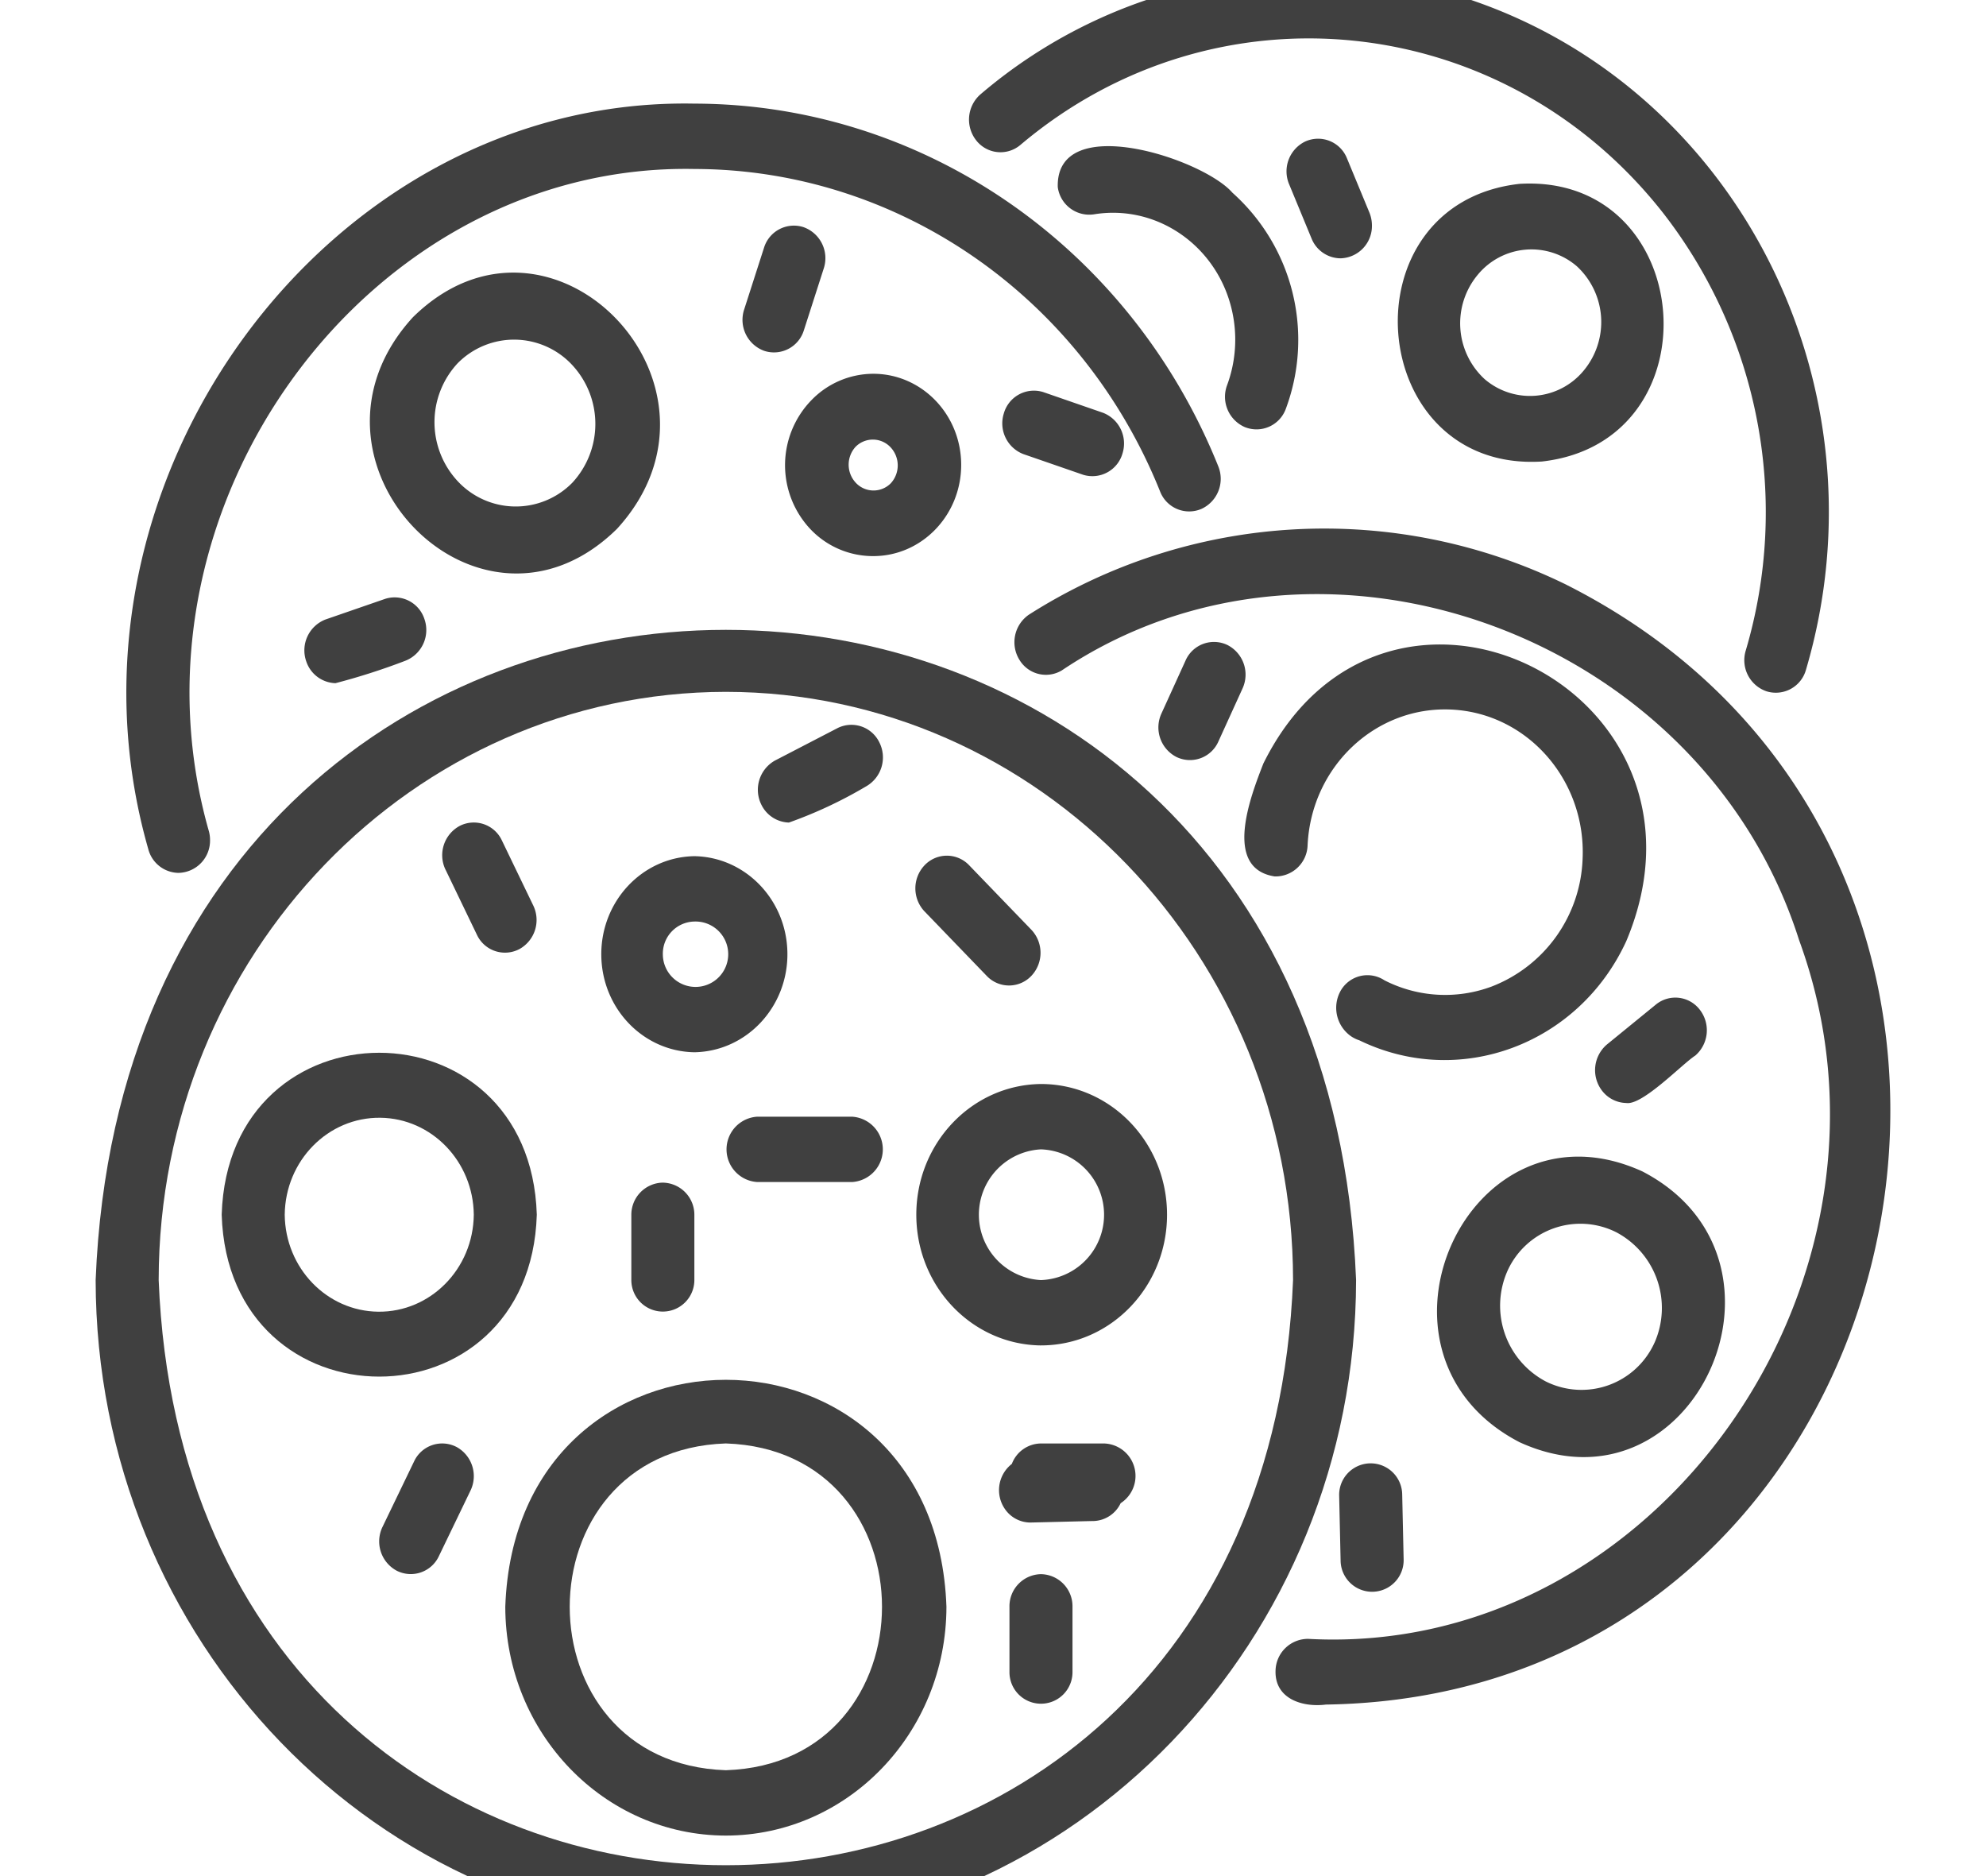 <svg xmlns="http://www.w3.org/2000/svg" xmlns:xlink="http://www.w3.org/1999/xlink" width="397" height="375" viewBox="0 0 397 375"><defs><clipPath id="clip-path"><rect id="Rectangle_93" data-name="Rectangle 93" width="397" height="375" transform="translate(0 0)" fill="#fff7f0"></rect></clipPath><clipPath id="clip-path-2"><rect id="Rectangle_92" data-name="Rectangle 92" width="358.759" height="391.823" stroke="rgba(0,0,0,0)" stroke-width="1"></rect></clipPath></defs><g id="Groupe_de_masques_38" data-name="Groupe de masques 38" clip-path="url(#clip-path)"><g id="Groupe_403" data-name="Groupe 403" transform="translate(19.12 -5.382)" opacity="0.75" style="mix-blend-mode: overlay;isolation: isolate"><g id="Groupe_402" data-name="Groupe 402" clip-path="url(#clip-path-2)"><path id="Trac&#xE9;_3673" data-name="Trac&#xE9; 3673" d="M37.919,34.406C76.972,1.333,134.488,7.354,166.386,47.846a97.383,97.383,0,0,1,16.6,87.547,6.572,6.572,0,0,0,4.176,8.157,6.259,6.259,0,0,0,7.867-4.33C211.809,82.33,180.925,22.1,126.048,4.709A101.043,101.043,0,0,0,29.931,24.3a6.711,6.711,0,0,0-.718,9.209,6.151,6.151,0,0,0,8.705.895" transform="translate(146.869 0.001)" stroke="rgba(0,0,0,0)" stroke-width="1"></path><path id="Trac&#xE9;_3674" data-name="Trac&#xE9; 3674" d="M68.022,61.482a6.234,6.234,0,0,0,8.132-3.768A39.435,39.435,0,0,0,65.446,14.6c-5.9-6.825-35.325-16.412-34.909-1.123a6.35,6.35,0,0,0,7.187,5.453c13.341-2.194,25.87,7.23,27.986,21.062a26.222,26.222,0,0,1-1.316,13.055,6.609,6.609,0,0,0,3.622,8.438h.006" transform="translate(161.79 29.293)" stroke="rgba(0,0,0,0)" stroke-width="1"></path><path id="Trac&#xE9;_3675" data-name="Trac&#xE9; 3675" d="M70.123,61.995c35.205-3.964,30.9-57.6-4.466-55.493-35.23,3.951-30.871,57.668,4.466,55.493M58.684,45.53A15.159,15.159,0,0,1,57.3,24.677a13.906,13.906,0,0,1,19.8-1.718,15.173,15.173,0,0,1,1.386,20.86,13.906,13.906,0,0,1-19.8,1.711" transform="translate(218.975 35.624)" stroke="rgba(0,0,0,0)" stroke-width="1"></path><path id="Trac&#xE9;_3676" data-name="Trac&#xE9; 3676" d="M48.581,28.982a6.461,6.461,0,0,0,6.28-6.622,6.857,6.857,0,0,0-.491-2.488L49.841,8.926a6.212,6.212,0,0,0-8.327-3.285,6.627,6.627,0,0,0-3.25,8.431l4.529,10.952a6.3,6.3,0,0,0,5.789,3.958" transform="translate(200.267 28.027)" stroke="rgba(0,0,0,0)" stroke-width="1"></path><path id="Trac&#xE9;_3677" data-name="Trac&#xE9; 3677" d="M11.411,157.749a6.443,6.443,0,0,0,6.293-6.59,6.712,6.712,0,0,0-.22-1.7C-1.049,84.616,49.249,15.806,114.531,17.073c40.71.059,77.408,25.458,93.074,64.415a6.228,6.228,0,0,0,8.233,3.54,6.615,6.615,0,0,0,3.414-8.529l-.006-.02C201.615,32.65,160.331,4.077,114.531,4.011,41.092,2.588-15.518,80.025,5.351,152.969a6.337,6.337,0,0,0,6.06,4.781" transform="translate(5.162 22.081)" stroke="rgba(0,0,0,0)" stroke-width="1"></path><path id="Trac&#xE9;_3678" data-name="Trac&#xE9; 3678" d="M39.5,48.7c9.7.007,17.574-8.144,17.587-18.208S49.233,12.269,39.527,12.262a17.255,17.255,0,0,0-12.453,5.355,18.644,18.644,0,0,0-.12,25.7A17.226,17.226,0,0,0,39.5,48.7M35.98,26.852A4.852,4.852,0,0,1,43.016,27a5.289,5.289,0,0,1,0,7.145A4.846,4.846,0,0,1,35.98,34,5.3,5.3,0,0,1,35.98,26.852Z" transform="translate(115.932 67.822)" stroke="rgba(0,0,0,0)" stroke-width="1"></path><path id="Trac&#xE9;_3679" data-name="Trac&#xE9; 3679" d="M58.1,60.381C84.283,31.763,44.9-9.062,17.306,18.087-8.879,46.706,30.5,87.518,58.1,60.381M26.212,27.322a15.847,15.847,0,0,1,22.972.346,17.3,17.3,0,0,1,0,23.479A15.842,15.842,0,0,1,26.212,50.8,17.3,17.3,0,0,1,26.212,27.322Z" transform="translate(46.113 50.698)" stroke="rgba(0,0,0,0)" stroke-width="1"></path><path id="Trac&#xE9;_3680" data-name="Trac&#xE9; 3680" d="M36.792,16.207A6.58,6.58,0,0,0,32.66,8.024a6.247,6.247,0,0,0-7.811,4.049l-3.987,12.4a6.59,6.59,0,0,0,3.956,8.275,6.245,6.245,0,0,0,7.975-4.108l.013-.033Z" transform="translate(108.784 42.736)" stroke="rgba(0,0,0,0)" stroke-width="1"></path><path id="Trac&#xE9;_3681" data-name="Trac&#xE9; 3681" d="M22.8,19.4,10.844,23.534a6.614,6.614,0,0,0-3.855,8.36,6.353,6.353,0,0,0,5.845,4.369,131.723,131.723,0,0,0,13.952-4.474,6.6,6.6,0,0,0,3.83-8.34A6.257,6.257,0,0,0,22.8,19.4" transform="translate(35.107 105.655)" stroke="rgba(0,0,0,0)" stroke-width="1"></path><path id="Trac&#xE9;_3682" data-name="Trac&#xE9; 3682" d="M44.919,29.6a6.261,6.261,0,0,0,7.886-4.3,6.586,6.586,0,0,0-3.9-8.085L36.95,13.076a6.251,6.251,0,0,0-7.886,4.291,6.578,6.578,0,0,0,3.905,8.1Z" transform="translate(152.473 70.665)" stroke="rgba(0,0,0,0)" stroke-width="1"></path><path id="Trac&#xE9;_3683" data-name="Trac&#xE9; 3683" d="M139.524,28.243A109.917,109.917,0,0,0,32.063,34.2a6.68,6.68,0,0,0-1.915,9.019,6.172,6.172,0,0,0,8.5,2.116c51.9-34.79,128.021-7.132,147.365,53.926,24.761,67.608-28.446,143.432-98.145,139.638a6.49,6.49,0,0,0-6.513,6.3c-.214,5.747,5.48,7.419,10.059,6.831,120.663-1.789,156.612-168.949,48.112-223.782" transform="translate(154.507 94.017)" stroke="rgba(0,0,0,0)" stroke-width="1"></path><path id="Trac&#xE9;_3684" data-name="Trac&#xE9; 3684" d="M85.858,88.917a26.645,26.645,0,0,1-21.391-1.254,6.165,6.165,0,0,0-8.623,1.855,6.942,6.942,0,0,0,2.009,9.372,6.67,6.67,0,0,0,1.594.764c20.018,9.718,43.847.862,53.359-19.828C134.033,29.407,64.5-4.659,40.254,44.343,37.7,50.887,32.122,65.281,42.521,66.9A6.425,6.425,0,0,0,49.1,60.664c.737-15.74,13.644-27.874,28.824-27.11s26.884,14.153,26.147,29.892a28.435,28.435,0,0,1-18.21,25.471" transform="translate(193.168 113.641)" stroke="rgba(0,0,0,0)" stroke-width="1"></path><path id="Trac&#xE9;_3685" data-name="Trac&#xE9; 3685" d="M83.655,39.189C48.822,23.28,25.056,75.606,59.039,93.279c34.8,15.968,58.618-36.41,24.616-54.089m2.381,34.235A16,16,0,0,1,64.3,81.144a17.128,17.128,0,0,1-7.641-22.1A15.987,15.987,0,0,1,78.4,51.33a17.12,17.12,0,0,1,7.641,22.094" transform="translate(225.569 200.321)" stroke="rgba(0,0,0,0)" stroke-width="1"></path><path id="Trac&#xE9;_3686" data-name="Trac&#xE9; 3686" d="M39.463,52.176l.29,13.062a6.3,6.3,0,1,0,12.6-.3l-.29-13.062a6.3,6.3,0,1,0-12.6.3" transform="translate(209.114 252.114)" stroke="rgba(0,0,0,0)" stroke-width="1"></path><path id="Trac&#xE9;_3687" data-name="Trac&#xE9; 3687" d="M59.826,32.672l-9.908,8.079A6.739,6.739,0,0,0,49.011,50a6.263,6.263,0,0,0,4.806,2.416c3.244.529,11.269-7.883,13.795-9.476A6.69,6.69,0,0,0,68.5,33.75a6.146,6.146,0,0,0-8.674-1.078" transform="translate(252.15 173.406)" stroke="rgba(0,0,0,0)" stroke-width="1"></path><path id="Trac&#xE9;_3688" data-name="Trac&#xE9; 3688" d="M47.526,21.091a6.207,6.207,0,0,0-8.384,3.122L34.33,34.78a6.639,6.639,0,0,0,3.011,8.693,6.207,6.207,0,0,0,8.384-3.122l4.812-10.567a6.645,6.645,0,0,0-3.011-8.693" transform="translate(178.721 113.2)" stroke="rgba(0,0,0,0)" stroke-width="1"></path><path id="Trac&#xE9;_3689" data-name="Trac&#xE9; 3689" d="M125.98,280.661c69.547-.078,125.9-58.511,125.98-130.619C245.037-23.243,6.9-23.19,0,150.043c.082,72.108,56.439,130.54,125.98,130.619m0-248.175c62.587.072,113.313,52.665,113.382,117.557-6.23,155.952-220.559,155.906-226.764,0,.069-64.891,50.8-117.485,113.382-117.557" transform="translate(0 111.163)" stroke="rgba(0,0,0,0)" stroke-width="1"></path><path id="Trac&#xE9;_3690" data-name="Trac&#xE9; 3690" d="M57.093,134.136c24.339-.033,44.061-20.481,44.093-45.717-2.072-60.5-86.12-60.489-88.186,0,.032,25.236,19.754,45.684,44.093,45.717m0-78.371c41.624,1.372,41.611,63.944,0,65.309-41.624-1.371-41.611-63.944,0-65.309" transform="translate(68.887 238.095)" stroke="rgba(0,0,0,0)" stroke-width="1"></path><path id="Trac&#xE9;_3691" data-name="Trac&#xE9; 3691" d="M50.964,86.242c13.914,0,25.2-11.7,25.2-26.124S64.879,34,50.964,34c-13.914.157-25.07,11.984-24.919,26.411.151,14.2,11.219,25.68,24.919,25.836m0-39.186a13.07,13.07,0,0,1,0,26.124,13.079,13.079,0,0,1,0-26.124" transform="translate(138.006 188.025)" stroke="rgba(0,0,0,0)" stroke-width="1"></path><path id="Trac&#xE9;_3692" data-name="Trac&#xE9; 3692" d="M34.65,66.21c10.437-.17,18.765-9.078,18.6-19.9-.157-10.58-8.4-19.123-18.6-19.286-10.437.17-18.765,9.078-18.6,19.9.157,10.58,8.39,19.123,18.6,19.286m0-26.124a6.535,6.535,0,1,1-6.3,6.531A6.426,6.426,0,0,1,34.65,40.086Z" transform="translate(85.031 149.469)" stroke="rgba(0,0,0,0)" stroke-width="1"></path><path id="Trac&#xE9;_3693" data-name="Trac&#xE9; 3693" d="M66.99,65.4C65.667,22.246,5.316,22.259,4,65.4c1.323,43.156,61.673,43.143,62.99,0M16.6,65.4c.12-10.822,8.674-19.495,19.111-19.371,10.267.118,18.569,8.725,18.683,19.371-.107,10.822-8.661,19.5-19.1,19.39C25.013,84.675,16.705,76.061,16.6,65.4Z" transform="translate(21.196 182.742)" stroke="rgba(0,0,0,0)" stroke-width="1"></path><path id="Trac&#xE9;_3694" data-name="Trac&#xE9; 3694" d="M40.369,51.128a6.142,6.142,0,0,0,8.907-.183,6.707,6.707,0,0,0,0-9.052l-12.6-13.062a6.142,6.142,0,0,0-8.907.183,6.707,6.707,0,0,0,0,9.052Z" transform="translate(137.848 149.386)" stroke="rgba(0,0,0,0)" stroke-width="1"></path><path id="Trac&#xE9;_3695" data-name="Trac&#xE9; 3695" d="M17.974,48.523a6.182,6.182,0,0,0,8.5,2.75,6.648,6.648,0,0,0,2.765-8.595l-6.3-13.062A6.194,6.194,0,0,0,14.5,26.677a6.65,6.65,0,0,0-2.841,8.758l.019.026Z" transform="translate(58.282 143.762)" stroke="rgba(0,0,0,0)" stroke-width="1"></path><path id="Trac&#xE9;_3696" data-name="Trac&#xE9; 3696" d="M24.418,45.685A6.2,6.2,0,0,0,15.965,48.6l-6.3,13.062a6.647,6.647,0,0,0,2.816,8.765,6.2,6.2,0,0,0,8.453-2.919l6.3-13.062a6.647,6.647,0,0,0-2.816-8.765" transform="translate(47.686 248.861)" stroke="rgba(0,0,0,0)" stroke-width="1"></path><path id="Trac&#xE9;_3697" data-name="Trac&#xE9; 3697" d="M49.65,45h-12.6a6.284,6.284,0,0,0-5.82,4.082,6.64,6.64,0,0,0-1.354,9.065,6.187,6.187,0,0,0,4.989,2.652c.183.007,12.56-.307,12.743-.3a6.213,6.213,0,0,0,5.373-3.566A6.486,6.486,0,0,0,49.657,45Z" transform="translate(151.918 248.866)" stroke="rgba(0,0,0,0)" stroke-width="1"></path><path id="Trac&#xE9;_3698" data-name="Trac&#xE9; 3698" d="M35.3,48.995A6.415,6.415,0,0,0,29,55.519V68.588a6.3,6.3,0,1,0,12.6,0V55.526a6.415,6.415,0,0,0-6.293-6.531Z" transform="translate(153.671 270.989)" stroke="rgba(0,0,0,0)" stroke-width="1"></path><path id="Trac&#xE9;_3699" data-name="Trac&#xE9; 3699" d="M27.221,42.545a87.883,87.883,0,0,0,15.407-7.217A6.659,6.659,0,0,0,45.287,26.5,6.2,6.2,0,0,0,37,23.638L24.4,30.169a6.7,6.7,0,0,0-2.652,8.876,6.332,6.332,0,0,0,5.474,3.5" transform="translate(111.363 127.228)" stroke="rgba(0,0,0,0)" stroke-width="1"></path><path id="Trac&#xE9;_3700" data-name="Trac&#xE9; 3700" d="M45.081,35h-18.9a6.542,6.542,0,0,0,0,13.062h18.9a6.541,6.541,0,0,0,0-13.062" transform="translate(106.095 193.556)" stroke="rgba(0,0,0,0)" stroke-width="1"></path><path id="Trac&#xE9;_3701" data-name="Trac&#xE9; 3701" d="M17,43.422V56.484a6.3,6.3,0,1,0,12.6,0V43.422a6.416,6.416,0,0,0-6.425-6.407A6.421,6.421,0,0,0,17,43.422" transform="translate(90.083 204.722)" stroke="rgba(0,0,0,0)" stroke-width="1"></path></g></g></g></svg>